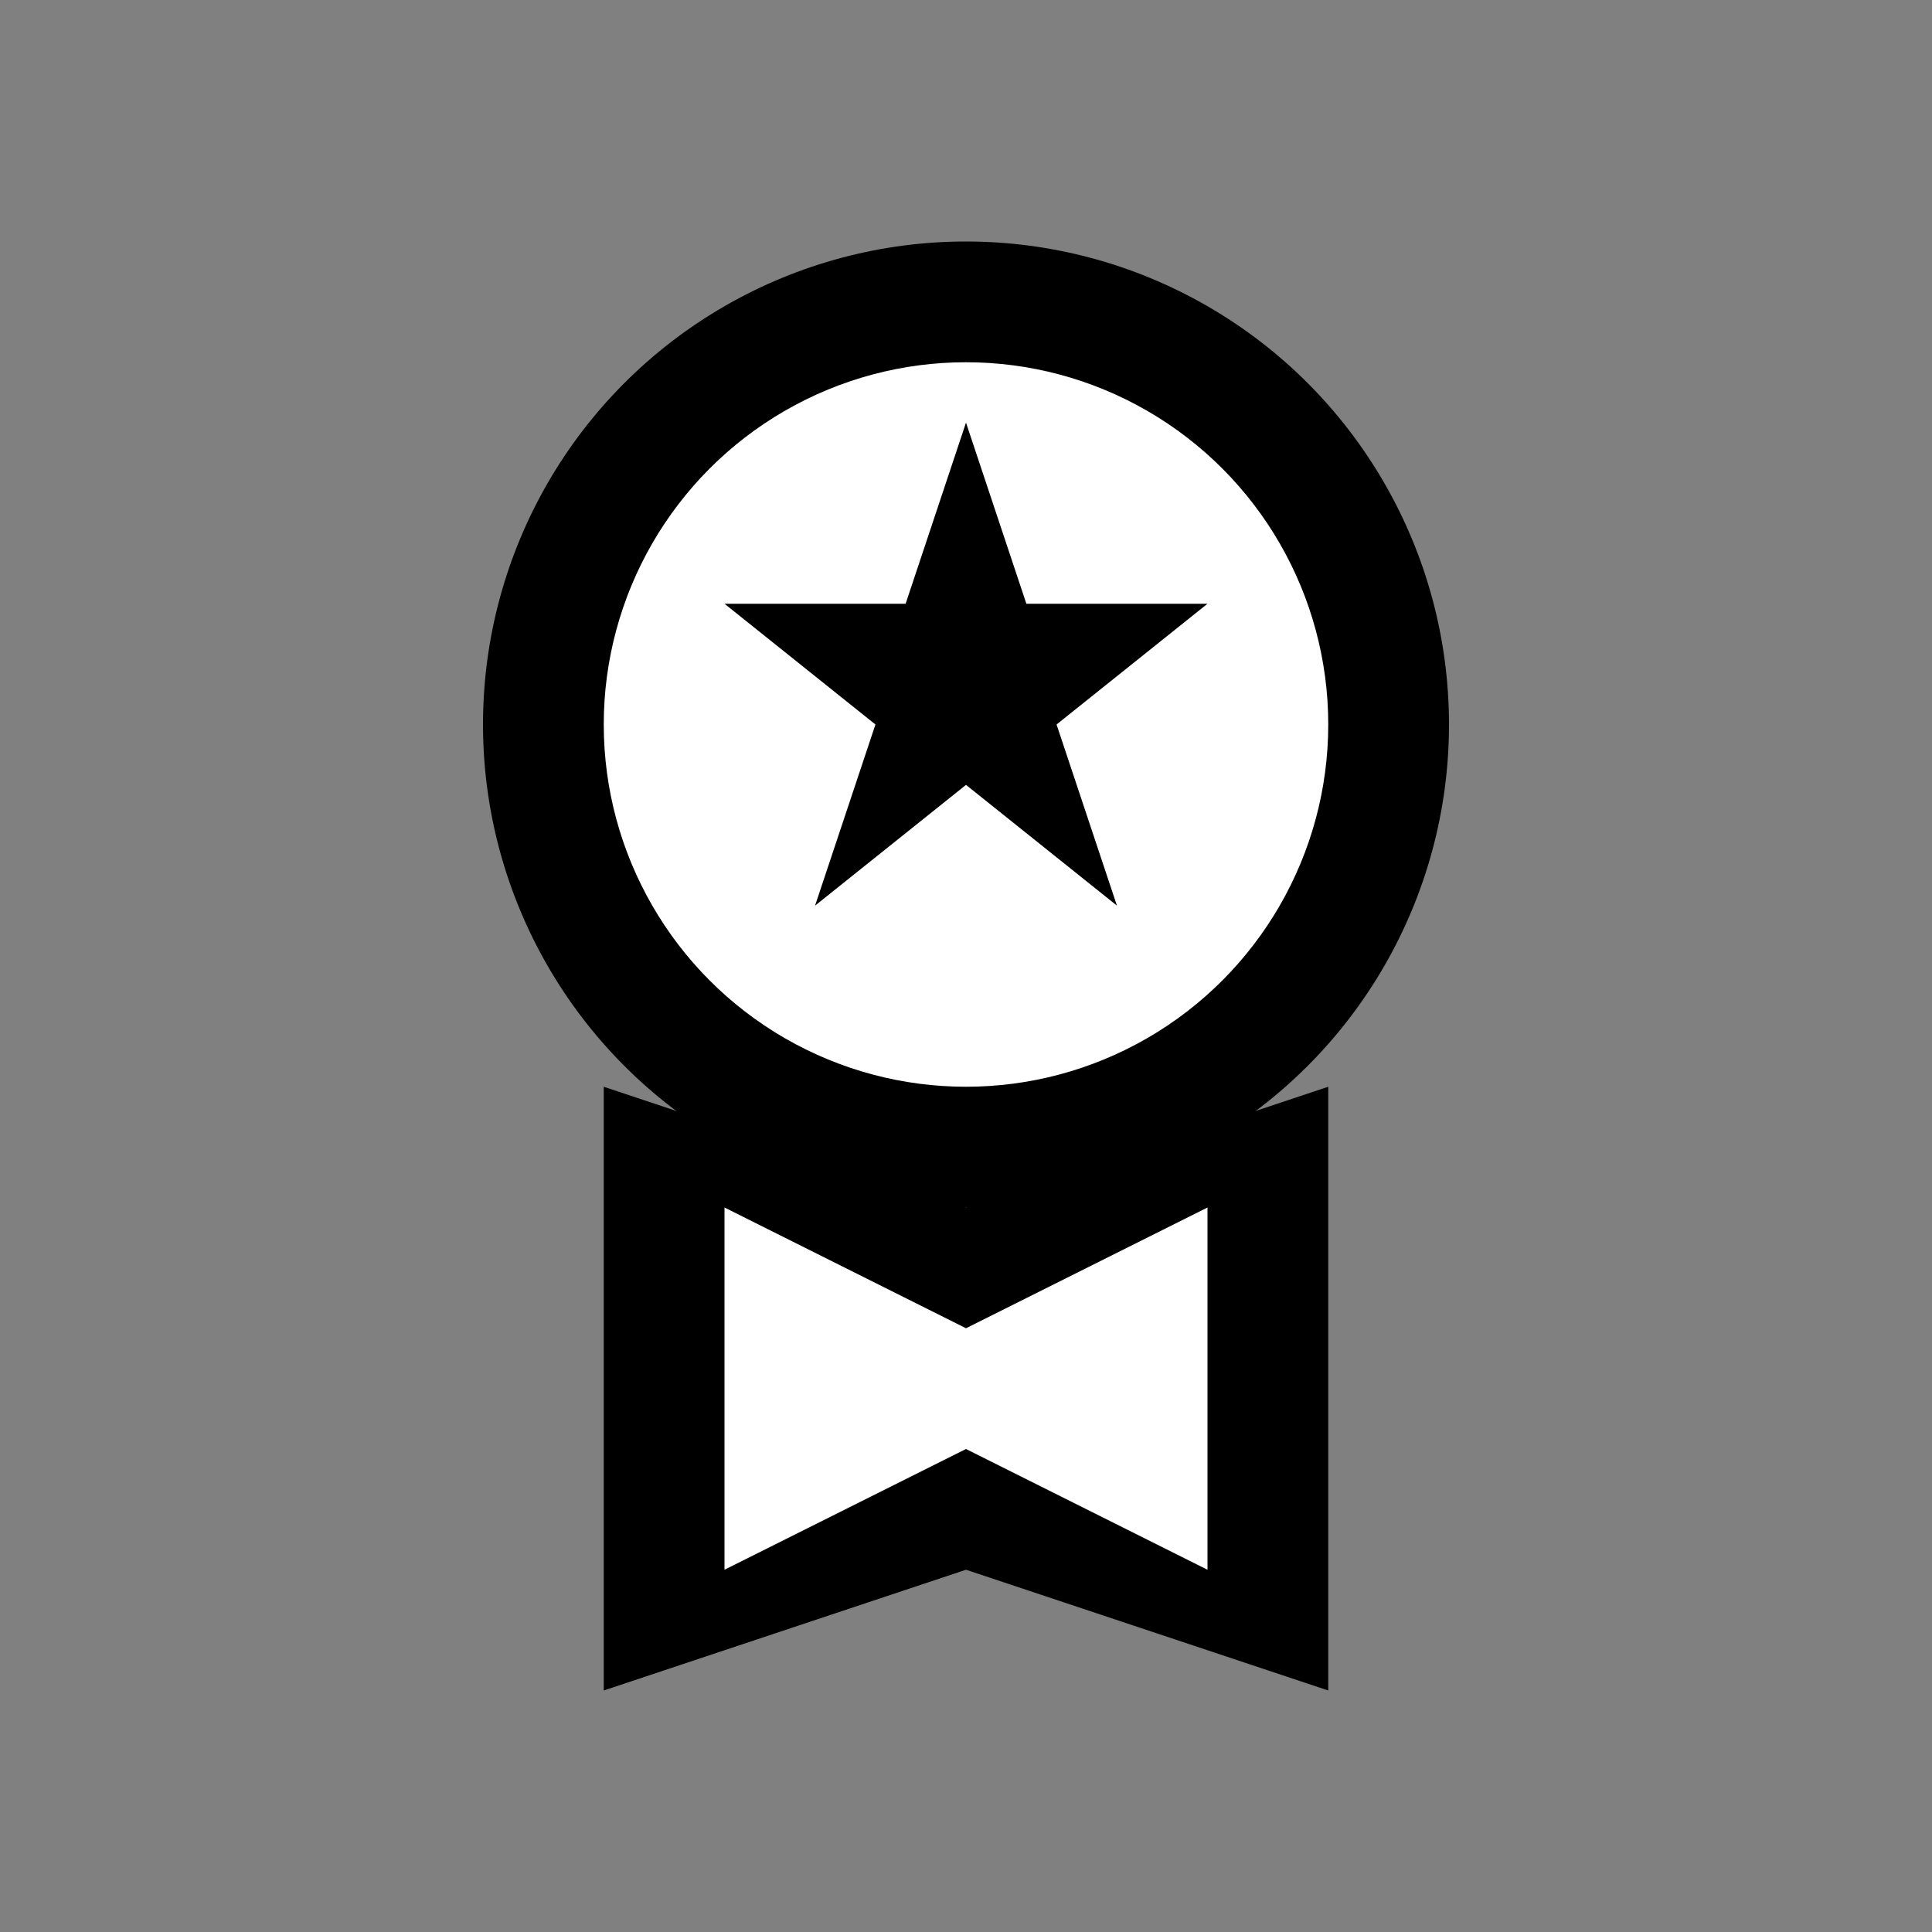 <svg width="64" height="64" viewBox="0 0 64 64" fill="none" xmlns="http://www.w3.org/2000/svg">
  <rect x="0" y="0" width="64" height="64" fill="#808080" stroke="none"/>
  <circle cx="32" cy="24" r="16" fill="currentColor"/>
  <circle cx="32" cy="24" r="12" fill="white"/>
  <path d="M32 14L34 20L40 20L35 24L37 30L32 26L27 30L29 24L24 20L30 20L32 14Z" fill="currentColor"/>
  <path d="M20 36L32 40L44 36V56L32 52L20 56V36Z" fill="currentColor"/>
  <path d="M24 40L32 44L40 40V52L32 48L24 52V40Z" fill="white"/>
</svg>
